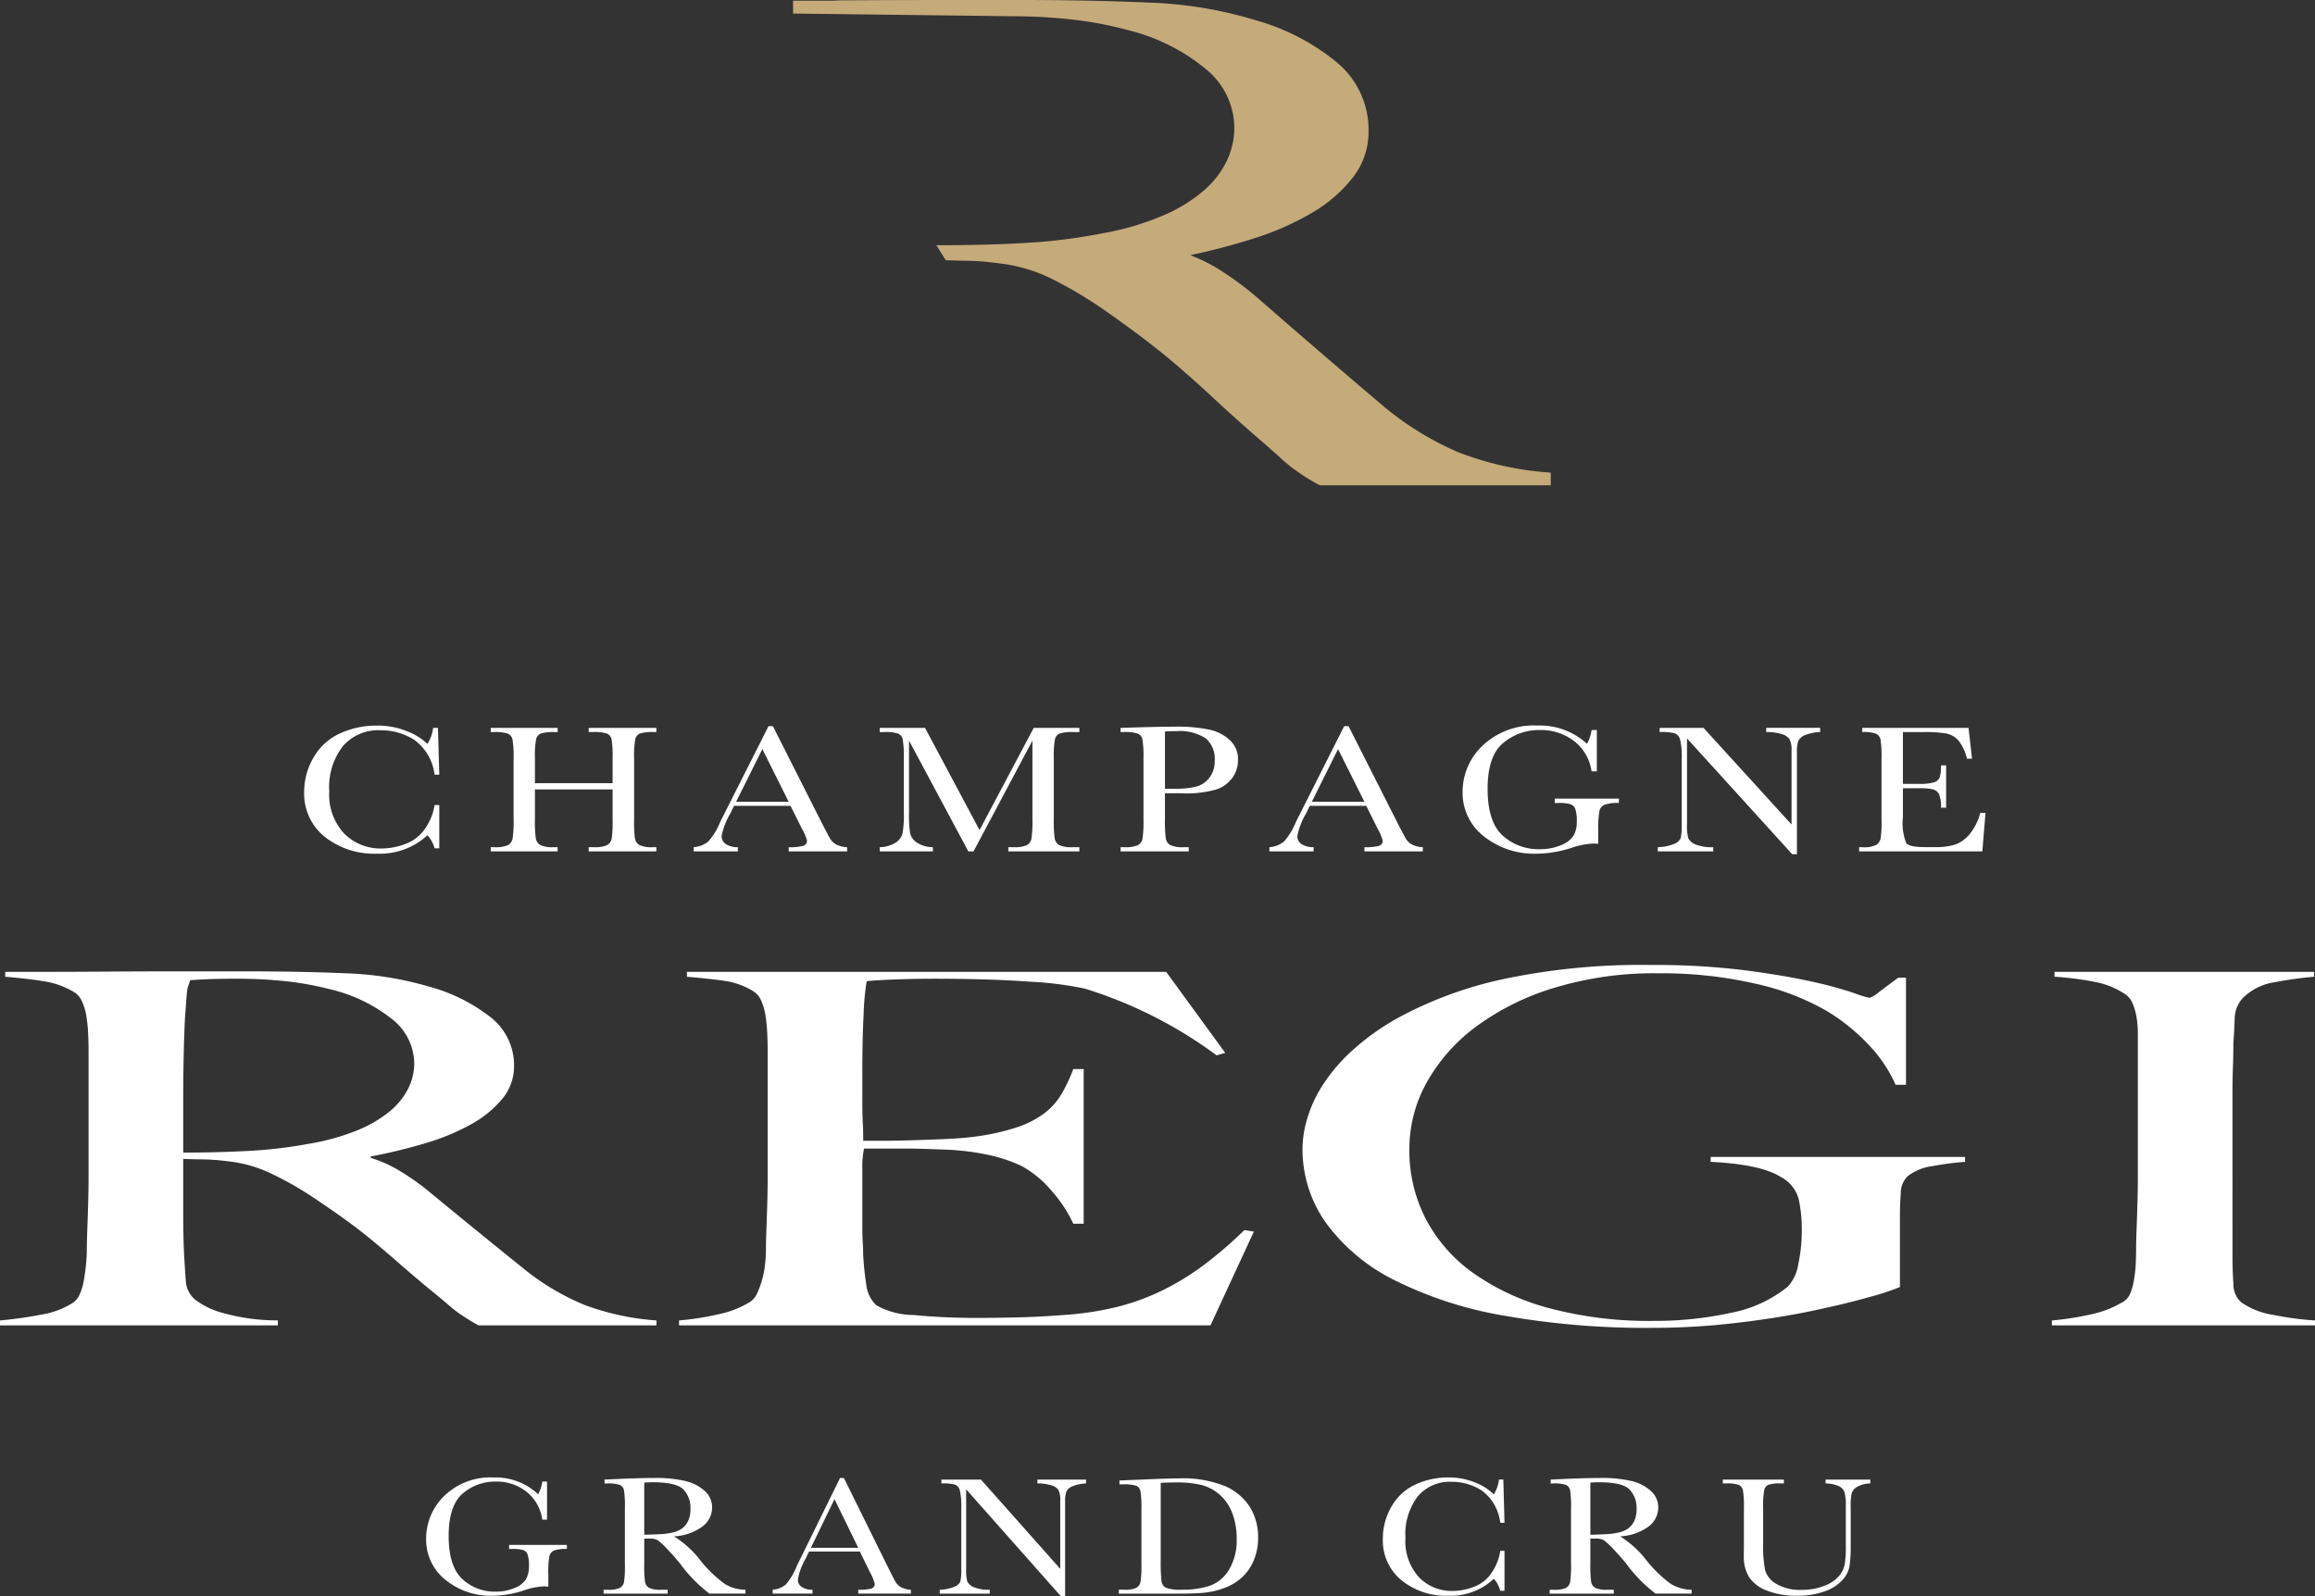 <svg xmlns="http://www.w3.org/2000/svg" xmlns:xlink="http://www.w3.org/1999/xlink" viewBox="0 0 214.036 147.621">
  <rect x="0" y="0" width="214.036" height="147.621" fill="#333333" stroke="none"/>
  <defs>
    <style>
      .cls-1 {
        fill: #fff;
      }

      .cls-2 {
        clip-path: url(#clip-path);
      }

      .cls-3 {
        fill: #c5aa7a;
      }
    </style>
    <clipPath id="clip-path">
      <path id="Tracé_75" data-name="Tracé 75" class="cls-1" d="M0,0H214.036V-147.621H0Z"/>
    </clipPath>
  </defs>
  <g id="Groupe_69" data-name="Groupe 69" transform="translate(0 147.621)">
    <g id="Groupe_68" data-name="Groupe 68" class="cls-2">
      <g id="Groupe_46" data-name="Groupe 46" transform="translate(45.645 -10.983)">
        <path id="Tracé_53" data-name="Tracé 53" class="cls-1" d="M0,0A6.115,6.115,0,0,0-4.565,1.7,5.473,5.473,0,0,0-6.245,5.67,4.733,4.733,0,0,0-4.484,9.447a6.61,6.61,0,0,0,4.42,1.489,9.465,9.465,0,0,0,2.877-.5,6.376,6.376,0,0,1,1.844-.365,2.771,2.771,0,0,1,.393.031V8.983a8.612,8.612,0,0,1,.1-1.715.773.773,0,0,1,.416-.506,3.175,3.175,0,0,1,1.2-.15V6.238H1.424v.374h.293a3.41,3.41,0,0,1,1,.1.689.689,0,0,1,.407.381A3.142,3.142,0,0,1,3.26,8.221a2.317,2.317,0,0,1-.283,1.2,2.155,2.155,0,0,1-1.059.805,4.347,4.347,0,0,1-1.726.331,4.366,4.366,0,0,1-3.1-1.171Q-4.163,8.212-4.163,5.405t1.3-3.92A4.548,4.548,0,0,1,.173.381a4.454,4.454,0,0,1,2.874.948A4,4,0,0,1,4.493,3.9h.439V.381H4.493A3.271,3.271,0,0,1,4.11,1.555,5.706,5.706,0,0,0,0,0"/>
      </g>
      <g id="Groupe_47" data-name="Groupe 47" transform="translate(59.564 -5.687)">
        <path id="Tracé_54" data-name="Tracé 54" class="cls-1" d="M0,0V-4.822c.293-.021.551-.032.776-.032q2.193,0,2.845.669A2.438,2.438,0,0,1,4.273-2.4,2.638,2.638,0,0,1,4.082-1.33a1.82,1.82,0,0,1-.524.7,2.307,2.307,0,0,1-.873.408,6.023,6.023,0,0,1-1.269.171C.929-.025.458-.01,0,0M.914-5.25q-1.041,0-2.813.069L-3.67-5.1v.358h.21A3.325,3.325,0,0,1-2.236-4.6a.689.689,0,0,1,.364.5,9.621,9.621,0,0,1,.083,1.626V2.7a10.086,10.086,0,0,1-.083,1.684.779.779,0,0,1-.388.533,2.462,2.462,0,0,1-1.1.171h-.4v.358H2.165V5.087H1.571A2.366,2.366,0,0,1,.434,4.9a.806.806,0,0,1-.365-.571A11.806,11.806,0,0,1,0,2.7V.357H.493A1.462,1.462,0,0,1,1.234.5a5.732,5.732,0,0,1,.866.8q.632.657,1.216,1.373A13.468,13.468,0,0,0,6.028,5.445H9.361V5.087a3.754,3.754,0,0,1-1.9-.528A11.59,11.59,0,0,1,5.252,2.45a9.307,9.307,0,0,0-2.5-2.3,4.905,4.905,0,0,0,2.629-.91,2.208,2.208,0,0,0,.895-1.766,2.017,2.017,0,0,0-.685-1.525A4.009,4.009,0,0,0,3.8-4.97,12.106,12.106,0,0,0,.914-5.25"/>
      </g>
      <g id="Groupe_48" data-name="Groupe 48" transform="translate(74.973 -4.481)">
        <path id="Tracé_55" data-name="Tracé 55" class="cls-1" d="M0,0,2.182-4.5,4.374,0ZM3.05-6.456H2.694L-.9.863c-.264.524-.409.824-.44.9a5.838,5.838,0,0,1-.968,1.622,2.124,2.124,0,0,1-1.224.493v.358H.146V3.881a1.756,1.756,0,0,1-.972-.245.8.8,0,0,1-.379-.72,6.056,6.056,0,0,1,.712-1.9L-.173.35h4.7L5.479,2.3A4.084,4.084,0,0,1,5.9,3.321a.436.436,0,0,1-.315.447,4.192,4.192,0,0,1-1.21.113v.358H9.241V3.881a2.1,2.1,0,0,1-.971-.269,1.515,1.515,0,0,1-.518-.586L7.187,1.921Z"/>
      </g>
      <g id="Groupe_49" data-name="Groupe 49" transform="translate(100.409 -10.789)">
        <path id="Tracé_56" data-name="Tracé 56" class="cls-1" d="M0,0H-4.493V.357A4.243,4.243,0,0,1-3.242.52a1.183,1.183,0,0,1,.69.444,2.043,2.043,0,0,1,.168.98V8.253L-9.716,0H-13.37V.357a4.245,4.245,0,0,1,1.284.118.773.773,0,0,1,.42.528,6.4,6.4,0,0,1,.132,1.626V8.222a5.01,5.01,0,0,1-.086,1.213.979.979,0,0,1-.553.478,3.784,3.784,0,0,1-1.351.276v.359H-8.9v-.359a3.485,3.485,0,0,1-1.478-.241,1.1,1.1,0,0,1-.6-.529,4.23,4.23,0,0,1-.105-1.2V.9l8.758,9.887h.392V2.061a2.668,2.668,0,0,1,.123-.96A1.053,1.053,0,0,1-1.238.614,3.727,3.727,0,0,1,0,.357Z"/>
      </g>
      <g id="Groupe_50" data-name="Groupe 50" transform="translate(109.243 -0.606)">
        <path id="Tracé_57" data-name="Tracé 57" class="cls-1" d="M0,0A3.625,3.625,0,0,1-1.448-.184a.8.8,0,0,1-.411-.633,17.812,17.812,0,0,1-.069-2.015V-9.879q.713-.039,1.407-.039a9.754,9.754,0,0,1,2.365.237,4.085,4.085,0,0,1,1.68.895A4.259,4.259,0,0,1,4.689-7.08a6.584,6.584,0,0,1,.406,2.388,5.241,5.241,0,0,1-.7,2.829A3.448,3.448,0,0,1,2.656-.378,7.916,7.916,0,0,1,0,0M-.275-10.292q-.885,0-3.433.109l-2.036.085v.359h.364A3.437,3.437,0,0,1-4.16-9.6.7.7,0,0,1-3.8-9.1a9.2,9.2,0,0,1,.087,1.63v5.087A9.6,9.6,0,0,1-3.8-.7a.8.8,0,0,1-.393.533,2.465,2.465,0,0,1-1.1.171H-5.8V.365H-.311q1.543,0,2.392-.082A7.613,7.613,0,0,0,3.875-.129a4.946,4.946,0,0,0,1.663-.965A4.389,4.389,0,0,0,6.665-2.689a5.325,5.325,0,0,0,.412-2.119,5.3,5.3,0,0,0-.754-2.828,5.135,5.135,0,0,0-2.3-1.94,10.447,10.447,0,0,0-4.3-.716"/>
      </g>
      <g id="Groupe_51" data-name="Groupe 51" transform="translate(133.914 -10.983)">
        <path id="Tracé_58" data-name="Tracé 58" class="cls-1" d="M0,0A7.081,7.081,0,0,0-3.086.669,4.889,4.889,0,0,0-5.278,2.718a5.864,5.864,0,0,0-.784,2.944,4.767,4.767,0,0,0,1.7,3.827A6.537,6.537,0,0,0,.028,10.936,5.775,5.775,0,0,0,4.2,9.365a2.632,2.632,0,0,1,.593,1.112h.393V6.783H4.794a4.732,4.732,0,0,1-.715,1.9,3.357,3.357,0,0,1-1.65,1.4,5.5,5.5,0,0,1-2.036.411A4.2,4.2,0,0,1-2.721,9.228,4.948,4.948,0,0,1-3.972,5.593,5.769,5.769,0,0,1-2.826,1.742,3.855,3.855,0,0,1,.266.4a5.076,5.076,0,0,1,2.853.833A4.319,4.319,0,0,1,4.794,4.192h.393l-.11-4h-.4A3.422,3.422,0,0,1,4.2,1.563,5.04,5.04,0,0,0,2.516.485,6.31,6.31,0,0,0,0,0"/>
      </g>
      <g id="Groupe_52" data-name="Groupe 52" transform="translate(147.038 -5.687)">
        <path id="Tracé_59" data-name="Tracé 59" class="cls-1" d="M0,0V-4.822c.294-.021.552-.032.776-.032q2.193,0,2.845.669A2.435,2.435,0,0,1,4.275-2.4,2.62,2.62,0,0,1,4.082-1.33a1.828,1.828,0,0,1-.523.7,2.307,2.307,0,0,1-.873.408,6.043,6.043,0,0,1-1.27.171Q.687-.014,0,0M.914-5.25q-1.039,0-2.812.069L-3.67-5.1v.358h.21A3.332,3.332,0,0,1-2.235-4.6a.694.694,0,0,1,.364.5,9.621,9.621,0,0,1,.083,1.626V2.7a10.086,10.086,0,0,1-.083,1.684.78.78,0,0,1-.389.533,2.457,2.457,0,0,1-1.1.171h-.4v.358H2.165V5.087H1.572A2.366,2.366,0,0,1,.435,4.9a.8.8,0,0,1-.366-.571A12.151,12.151,0,0,1,0,2.7V.357H.493A1.468,1.468,0,0,1,1.235.5a5.772,5.772,0,0,1,.867.8q.63.657,1.215,1.373A13.442,13.442,0,0,0,6.029,5.445H9.361V5.087a3.753,3.753,0,0,1-1.9-.528A11.59,11.59,0,0,1,5.253,2.45a9.291,9.291,0,0,0-2.5-2.3,4.909,4.909,0,0,0,2.63-.91,2.207,2.207,0,0,0,.894-1.766A2.016,2.016,0,0,0,5.59-4.053,4.016,4.016,0,0,0,3.8-4.97,12.125,12.125,0,0,0,.914-5.25"/>
      </g>
      <g id="Groupe_53" data-name="Groupe 53" transform="translate(172.924 -10.789)">
        <path id="Tracé_60" data-name="Tracé 60" class="cls-1" d="M0,0H-4.138V.357A3.176,3.176,0,0,1-2.895.614a1.007,1.007,0,0,1,.511.569,4.551,4.551,0,0,1,.118,1.252V6.028a11.341,11.341,0,0,1-.1,1.8,2.38,2.38,0,0,1-.55,1.113,3.338,3.338,0,0,1-1.381.9,5.636,5.636,0,0,1-2.059.361,4.327,4.327,0,0,1-2.309-.54A2.182,2.182,0,0,1-9.722,8.4a11.088,11.088,0,0,1-.187-2.45V2.629a8.348,8.348,0,0,1,.1-1.665A.688.688,0,0,1-9.435.486a3.494,3.494,0,0,1,1.2-.129h.246V0h-5.651V.357h.282A3.3,3.3,0,0,1-12.142.5.716.716,0,0,1-11.777,1a9,9,0,0,1,.088,1.626V5.911l-.01,1.081a3.719,3.719,0,0,0,.488,2.034,3.443,3.443,0,0,0,1.636,1.238,7.265,7.265,0,0,0,2.8.478,7.488,7.488,0,0,0,2.465-.373,4.076,4.076,0,0,0,1.658-1,2.639,2.639,0,0,0,.712-1.283,11.9,11.9,0,0,0,.124-2V2.574a6.027,6.027,0,0,1,.09-1.3,1.1,1.1,0,0,1,.5-.6A2.53,2.53,0,0,1,0,.357Z"/>
      </g>
      <g id="Groupe_54" data-name="Groupe 54" transform="translate(44.237 -25.052)">
        <path id="Tracé_61" data-name="Tracé 61" class="cls-1" d="M0,0C-.481-.271-.83-.476-1.043-.613s-.456-.3-.724-.477a11.116,11.116,0,0,1-1-.795c-.4-.346-1.032-.869-1.886-1.566Q-6.181-4.723-7.345-5.744t-2.369-2.02q-1.2-1-2.609-2.021t-3.333-2.293a31.273,31.273,0,0,0-3.492-1.952,12.127,12.127,0,0,0-3.973-1.136,21.371,21.371,0,0,0-2.329-.182c-.481,0-1.1-.014-1.846-.044v5.13q0,2.18.079,3.678.081,1.454.162,2.5a2.413,2.413,0,0,0,.883,1.725,7.325,7.325,0,0,0,2.489,1.2,18.646,18.646,0,0,0,5.137.7V0H-44.237V-.454A37.461,37.461,0,0,0-40.384-1a7.661,7.661,0,0,0,2.892-1.09,1.862,1.862,0,0,0,.642-.817,5.361,5.361,0,0,0,.361-1.226c.081-.454.146-.938.2-1.453a14.938,14.938,0,0,0,.081-1.5c0-.423.012-1,.04-1.725s.053-1.521.08-2.384.04-1.747.04-2.657V-25.337q0-.818-.04-1.657a14.2,14.2,0,0,0-.161-1.589,5.322,5.322,0,0,0-.4-1.362,1.878,1.878,0,0,0-.763-.886,7.614,7.614,0,0,0-2.689-.977q-1.488-.249-3.653-.431v-.453h3.291q2.729,0,6.182-.023t6.9-.023h5.62q5.377,0,9.555.182A30.994,30.994,0,0,1-4.577-31.33a15.955,15.955,0,0,1,5.7,2.838,5.619,5.619,0,0,1,2.167,4.517,4.681,4.681,0,0,1-1.082,3.02A9.993,9.993,0,0,1-.682-18.594,20.654,20.654,0,0,1-4.9-16.846,48.84,48.84,0,0,1-9.954-15.62v.137A11.59,11.59,0,0,1-7.306-14.3a23.5,23.5,0,0,1,2.488,1.726Q-2.729-10.852-.28-8.854T4.094-5.312A22.515,22.515,0,0,0,9.875-1.861,23.708,23.708,0,0,0,16.458-.454V0ZM-7.949-28.288a14.569,14.569,0,0,0-5.86-2.815,28.224,28.224,0,0,0-4.055-.727,42.077,42.077,0,0,0-4.455-.227q-1.686,0-2.729.046c-.7.03-1.232.061-1.607.09-.053.183-.106.341-.16.477a2.2,2.2,0,0,0-.12.523q-.042.318-.081.885t-.12,1.612q-.079,1.59-.12,3.587t-.04,3.859v5q3.289,0,6.141-.16a42.252,42.252,0,0,0,5.5-.658,21.016,21.016,0,0,0,4.416-1.226,11.69,11.69,0,0,0,3.011-1.748A6.638,6.638,0,0,0-6.5-21.886a5.265,5.265,0,0,0,.562-2.361,5.279,5.279,0,0,0-2.008-4.041"/>
      </g>
      <g id="Groupe_55" data-name="Groupe 55" transform="translate(111.916 -25.051)">
        <path id="Tracé_62" data-name="Tracé 62" class="cls-1" d="M0,0H-49.134V-.454a26.565,26.565,0,0,0,3.732-.59A9.067,9.067,0,0,0-42.55-2.18a1.881,1.881,0,0,0,.641-.795,8.739,8.739,0,0,0,.441-1.2,8.118,8.118,0,0,0,.282-1.43A14.247,14.247,0,0,0-41.1-7.084c0-.423.012-1,.04-1.725s.053-1.521.08-2.384.04-1.747.04-2.657V-25.337c0-.545-.014-1.1-.04-1.68a15.048,15.048,0,0,0-.161-1.634,5.334,5.334,0,0,0-.4-1.385,1.87,1.87,0,0,0-.763-.885,6.932,6.932,0,0,0-2.569-.932q-1.366-.2-3.532-.386v-.453H-4.095L1.365-25.2l-.8.227a40.549,40.549,0,0,0-12.2-6.174,32.316,32.316,0,0,0-5.058-.636q-3.694-.274-8.992-.273-1.686,0-3.493.068c-1.2.046-2.074.1-2.608.159a22.817,22.817,0,0,0-.281,3q-.12,2.271-.12,5.268v2.905c0,.788.012,1.431.04,1.93s.039.885.039,1.158v.5h1.607q1.2,0,2.769-.046t3.132-.113q1.565-.069,2.608-.2a21.431,21.431,0,0,0,4.015-.863,9.06,9.06,0,0,0,2.609-1.316,6.277,6.277,0,0,0,1.6-1.794A14.932,14.932,0,0,0-12.685-23.7h.962V-9.4h-.962a12.43,12.43,0,0,0-1.968-3,9.8,9.8,0,0,0-2.769-2.316,13.945,13.945,0,0,0-3.092-1.044,23.319,23.319,0,0,0-4.214-.5c-.8-.03-1.473-.053-2.007-.069s-1.071-.023-1.6-.023h-3.694a8.076,8.076,0,0,0-.16,1.862v5.449c0,.484.012.946.04,1.386s.039.809.039,1.111q.08,1.455.282,2.748a3.1,3.1,0,0,0,.923,1.93,7.025,7.025,0,0,0,3.453.907q2.727.274,5.939.272,1.368,0,3.493-.045t4.457-.227a28.782,28.782,0,0,0,4.736-.7A21.29,21.29,0,0,0-4.657-3.133,24.039,24.039,0,0,0-.763-5.472,37.152,37.152,0,0,0,3.13-8.809l.883.136Z"/>
      </g>
      <g id="Groupe_56" data-name="Groupe 56" transform="translate(178.712 -39.786)">
        <path id="Tracé_63" data-name="Tracé 63" class="cls-1" d="M0,0A4.865,4.865,0,0,0-2.329.931a2.207,2.207,0,0,0-.643,1.544q-.08,1.044-.08,2.089v6.629a23.5,23.5,0,0,1-2.769.908q-2.21.635-5.379,1.3t-7.025,1.112a65.745,65.745,0,0,1-7.708.454A75.644,75.644,0,0,1-39.581,13.85a36.179,36.179,0,0,1-10.155-3.271,17.46,17.46,0,0,1-6.342-5.267,11.745,11.745,0,0,1-2.209-6.969,10.012,10.012,0,0,1,.4-2.611,11.993,11.993,0,0,1,1.4-3.11,16.082,16.082,0,0,1,2.81-3.315,22.62,22.62,0,0,1,4.535-3.178A36.545,36.545,0,0,1-39.662-17.3a61.766,61.766,0,0,1,13.65-1.294,67.346,67.346,0,0,1,8.509.477q3.692.477,6.222,1.044a37.355,37.355,0,0,1,3.894,1.045,11.085,11.085,0,0,0,1.525.477,2.768,2.768,0,0,0,.883-.546c.483-.363,1.071-.8,1.767-1.316h.722v9.9h-.963A12.873,12.873,0,0,0-6.1-11.373a18.009,18.009,0,0,0-3.771-3,23.319,23.319,0,0,0-6.584-2.5,38.915,38.915,0,0,0-8.991-.953A31.745,31.745,0,0,0-35-16.482,23.6,23.6,0,0,0-42.229-12.9a16.357,16.357,0,0,0-4.577,5.176,12.621,12.621,0,0,0-1.6,6.153A13.788,13.788,0,0,0-46.887,4.9a14.323,14.323,0,0,0,4.415,5.018,22,22,0,0,0,7.066,3.248,35.863,35.863,0,0,0,9.554,1.156,32.7,32.7,0,0,0,7.186-.749,11.823,11.823,0,0,0,5.257-2.428,3.947,3.947,0,0,0,.964-2.089,14.693,14.693,0,0,0,.321-3.088A13.325,13.325,0,0,0-12.4,3.11,3.256,3.256,0,0,0-14.05,1.022Q-15.9-.16-20.553-.386V-.84H2.97v.454A26.544,26.544,0,0,0,0,0"/>
      </g>
      <g id="Groupe_57" data-name="Groupe 57" transform="translate(189.71 -25.051)">
        <path id="Tracé_64" data-name="Tracé 64" class="cls-1" d="M0,0V-.454a26.58,26.58,0,0,0,3.733-.59,9.417,9.417,0,0,0,2.93-1.181A1.65,1.65,0,0,0,7.265-3a6.117,6.117,0,0,0,.321-1.182,11.942,11.942,0,0,0,.162-1.43c.025-.5.039-.991.039-1.476,0-.423.012-1,.04-1.725s.053-1.521.08-2.384.04-1.747.04-2.657V-26.971a9.057,9.057,0,0,0-.12-1.521,5.645,5.645,0,0,0-.361-1.272,1.936,1.936,0,0,0-.722-.885,7.555,7.555,0,0,0-2.771-1.113A27.55,27.55,0,0,0,.24-32.239v-.453H24.245v.453a34.735,34.735,0,0,0-3.613.5,5.342,5.342,0,0,0-2.969,1.453,2.885,2.885,0,0,0-.764,1.952q-.041,1.181-.12,2.225,0,1.134-.041,2.247c-.028.742-.04,1.492-.04,2.248V-6.4c0,.879.026,1.725.081,2.543A2.257,2.257,0,0,0,17.5-2.134a7.138,7.138,0,0,0,3.051,1.18,27.709,27.709,0,0,0,3.774.5V0Z"/>
      </g>
      <g id="Groupe_58" data-name="Groupe 58" transform="translate(40.178 -73.172)">
        <path id="Tracé_65" data-name="Tracé 65" class="cls-1" d="M0,0H.437V4H0A2.866,2.866,0,0,0-.66,2.8,6.5,6.5,0,0,1-5.293,4.5a7.384,7.384,0,0,1-4.873-1.567,5.114,5.114,0,0,1-1.891-4.145A6.229,6.229,0,0,1-11.185-4.4a5.369,5.369,0,0,1,2.434-2.22,8.043,8.043,0,0,1,3.426-.725,7.147,7.147,0,0,1,2.795.527A5.6,5.6,0,0,1-.66-5.652,3.653,3.653,0,0,0-.132-7.135H.314l.123,4.33H0A4.665,4.665,0,0,0-1.861-6.016a5.752,5.752,0,0,0-3.17-.9A4.327,4.327,0,0,0-8.463-5.459a6.147,6.147,0,0,0-1.272,4.17A5.282,5.282,0,0,0-8.346,2.649a4.727,4.727,0,0,0,3.458,1.37,6.25,6.25,0,0,0,2.262-.447A3.7,3.7,0,0,0-.8,2.06,5.026,5.026,0,0,0,0,0"/>
      </g>
      <g id="Groupe_59" data-name="Groupe 59" transform="translate(56.639 -74.613)">
        <path id="Tracé_66" data-name="Tracé 66" class="cls-1" d="M0,0H-7.181V2.755A11.55,11.55,0,0,0-7.1,4.52a.885.885,0,0,0,.411.62,2.644,2.644,0,0,0,1.25.2h.356v.388h-6.185V5.341h.354A2.794,2.794,0,0,0-9.69,5.155a.863.863,0,0,0,.437-.576,10.321,10.321,0,0,0,.1-1.824v-5.6a9.792,9.792,0,0,0-.1-1.76.774.774,0,0,0-.406-.547,3.731,3.731,0,0,0-1.355-.152h-.252v-.387h6.185v.387h-.254a3.94,3.94,0,0,0-1.318.138.754.754,0,0,0-.421.519,8.921,8.921,0,0,0-.107,1.8V-.581H0V-2.848a10.291,10.291,0,0,0-.091-1.76.758.758,0,0,0-.4-.547,3.728,3.728,0,0,0-1.354-.152H-2.21v-.387H4.045v.387h-.2a3.987,3.987,0,0,0-1.329.138.756.756,0,0,0-.421.519,8.921,8.921,0,0,0-.107,1.8v5.6A12.234,12.234,0,0,0,2.064,4.52a.87.87,0,0,0,.409.62,2.7,2.7,0,0,0,1.258.2h.314v.388H-2.21V5.341h.476A2.757,2.757,0,0,0-.523,5.155a.845.845,0,0,0,.432-.576A10.848,10.848,0,0,0,0,2.755Z"/>
      </g>
      <g id="Groupe_60" data-name="Groupe 60" transform="translate(73.09 -73.096)">
        <path id="Tracé_67" data-name="Tracé 67" class="cls-1" d="M0,0H-5.223l-.354.724a6.467,6.467,0,0,0-.792,2.055.866.866,0,0,0,.421.78,2,2,0,0,0,1.081.265v.388H-8.954V3.824A2.411,2.411,0,0,0-7.595,3.29,6.23,6.23,0,0,0-6.521,1.533c.035-.085.2-.409.487-.977l4-7.928h.4L2.951,1.7,3.58,2.9a1.647,1.647,0,0,0,.572.636,2.4,2.4,0,0,0,1.08.29v.388h-5.4V3.824A4.769,4.769,0,0,0,1.17,3.7a.474.474,0,0,0,.351-.484,4.378,4.378,0,0,0-.467-1.1ZM-.172-.379-2.607-5.248-5.03-.379Z"/>
      </g>
      <g id="Groupe_61" data-name="Groupe 61" transform="translate(90.565 -70.855)">
        <path id="Tracé_68" data-name="Tracé 68" class="cls-1" d="M0,0,5.01-9.452H9.229v.388H8.722a4,4,0,0,0-1.328.137.749.749,0,0,0-.421.519,8.772,8.772,0,0,0-.107,1.8V-1A11.635,11.635,0,0,0,6.947.762a.887.887,0,0,0,.41.62,2.684,2.684,0,0,0,1.262.2h.61v.388H2.657V1.583h.487A2.767,2.767,0,0,0,4.355,1.4.861.861,0,0,0,4.792.821,10.313,10.313,0,0,0,4.888-1v-7.27L-.557,1.971h-.478L-6.521-8.273v6.689a11.227,11.227,0,0,0,.1,1.87,1.437,1.437,0,0,0,.629.872,2.783,2.783,0,0,0,1.481.425v.388H-9.228V1.583a2.863,2.863,0,0,0,1.436-.4A1.448,1.448,0,0,0-7.119.3,10.1,10.1,0,0,0-7-1.635v-4.97a9.7,9.7,0,0,0-.1-1.761A.766.766,0,0,0-7.5-8.913a3.735,3.735,0,0,0-1.354-.151h-.375v-.388h4.189Z"/>
      </g>
      <g id="Groupe_62" data-name="Groupe 62" transform="translate(107.707 -74.259)">
        <path id="Tracé_69" data-name="Tracé 69" class="cls-1" d="M0,0V2.4A12.641,12.641,0,0,0,.076,4.166a.872.872,0,0,0,.41.62,2.688,2.688,0,0,0,1.259.2H2.2v.388H-4.1V4.987h.366A2.8,2.8,0,0,0-2.509,4.8a.847.847,0,0,0,.43-.577A10.645,10.645,0,0,0-1.986,2.4V-3.2a10.129,10.129,0,0,0-.093-1.761.753.753,0,0,0-.406-.547A3.8,3.8,0,0,0-3.843-5.66H-4.1v-.388L-2.373-6.1Q-.3-6.159.853-6.158a14.748,14.748,0,0,1,3.279.278,4.028,4.028,0,0,1,1.887.986,2.374,2.374,0,0,1,.735,1.785,2.818,2.818,0,0,1-.5,1.652A3.094,3.094,0,0,1,4.812-.37a10.089,10.089,0,0,1-3.3.37ZM0-.421H.983A7.515,7.515,0,0,0,2.9-.619a2.248,2.248,0,0,0,1.217-.83A2.484,2.484,0,0,0,4.6-3.007a2.492,2.492,0,0,0-.836-2.077,4.4,4.4,0,0,0-2.712-.661C.6-5.745.244-5.733,0-5.711Z"/>
      </g>
      <g id="Groupe_63" data-name="Groupe 63" transform="translate(126.318 -73.096)">
        <path id="Tracé_70" data-name="Tracé 70" class="cls-1" d="M0,0H-5.223l-.353.724a6.453,6.453,0,0,0-.793,2.055.863.863,0,0,0,.422.78,1.992,1.992,0,0,0,1.081.265v.388H-8.954V3.824A2.411,2.411,0,0,0-7.595,3.29,6.253,6.253,0,0,0-6.521,1.533c.036-.085.2-.409.488-.977l3.995-7.928h.4L2.951,1.7l.628,1.2a1.666,1.666,0,0,0,.573.636,2.4,2.4,0,0,0,1.079.29v.388h-5.4V3.824A4.779,4.779,0,0,0,1.171,3.7a.474.474,0,0,0,.35-.484,4.421,4.421,0,0,0-.467-1.1ZM-.171-.379-2.607-5.248-5.03-.379Z"/>
      </g>
      <g id="Groupe_64" data-name="Groupe 64" transform="translate(143.744 -73.762)">
        <path id="Tracé_71" data-name="Tracé 71" class="cls-1" d="M0,0H5.931V.4A3.567,3.567,0,0,0,4.6.568a.827.827,0,0,0-.462.548,9,9,0,0,0-.112,1.857V4.187a3.127,3.127,0,0,0-.437-.035,7.243,7.243,0,0,0-2.046.4,10.781,10.781,0,0,1-3.2.539A7.464,7.464,0,0,1-6.562,3.475,5.079,5.079,0,0,1-8.518-.616a5.858,5.858,0,0,1,1.865-4.3,6.891,6.891,0,0,1,5.07-1.845A6.425,6.425,0,0,1,2.98-5.072a3.463,3.463,0,0,0,.426-1.272h.487v3.817H3.406A4.3,4.3,0,0,0,1.8-5.316a5.015,5.015,0,0,0-3.19-1.028,5.112,5.112,0,0,0-3.375,1.2Q-6.208-3.952-6.206-.9t1.389,4.309A4.92,4.92,0,0,0-1.37,4.675,4.945,4.945,0,0,0,.547,4.317a2.4,2.4,0,0,0,1.177-.873,2.432,2.432,0,0,0,.315-1.3A3.335,3.335,0,0,0,1.891.922.766.766,0,0,0,1.44.509,3.938,3.938,0,0,0,.325.4H0Z"/>
      </g>
      <g id="Groupe_65" data-name="Groupe 65" transform="translate(165.7 -68.623)">
        <path id="Tracé_72" data-name="Tracé 72" class="cls-1" d="M0,0-9.724-10.708V-2.78a4.41,4.41,0,0,0,.117,1.3,1.211,1.211,0,0,0,.663.572A3.984,3.984,0,0,0-7.3-.649v.387h-5.13V-.649a4.3,4.3,0,0,0,1.5-.3,1.081,1.081,0,0,0,.614-.519,5.35,5.35,0,0,0,.1-1.313V-8.838a6.749,6.749,0,0,0-.148-1.761.848.848,0,0,0-.465-.572,4.9,4.9,0,0,0-1.425-.126v-.388H-8.2L-.06-2.747V-9.579a2.17,2.17,0,0,0-.188-1.062,1.32,1.32,0,0,0-.766-.48A4.775,4.775,0,0,0-2.4-11.3v-.388H2.586v.388a4.211,4.211,0,0,0-1.375.277,1.163,1.163,0,0,0-.637.527,2.8,2.8,0,0,0-.137,1.04V0Z"/>
      </g>
      <g id="Groupe_66" data-name="Groupe 66" transform="translate(183.085 -72.439)">
        <path id="Tracé_73" data-name="Tracé 73" class="cls-1" d="M0,0H.487L.193,3.555H-11.194V3.167h.284a2.463,2.463,0,0,0,1.322-.228,1,1,0,0,0,.381-.576A11.314,11.314,0,0,0-9.127.581v-5.6A10.536,10.536,0,0,0-9.213-6.74a.788.788,0,0,0-.394-.576,3.274,3.274,0,0,0-1.3-.164v-.388h9.825l.324,2.847h-.475a4.1,4.1,0,0,0-.8-1.7A2.064,2.064,0,0,0-3.154-7.35a11.8,11.8,0,0,0-2.088-.13H-7.149v4.792H-5.69a4.719,4.719,0,0,0,1.407-.143.838.838,0,0,0,.525-.434A3.258,3.258,0,0,0-3.631-4.4h.477V-.489h-.477a2.837,2.837,0,0,0-.191-1.277.907.907,0,0,0-.564-.421,5.637,5.637,0,0,0-1.252-.1H-7.149v2.7a4.933,4.933,0,0,0,.315,2.388q.314.359,1.692.358h1.026a5.774,5.774,0,0,0,1.782-.231A3.108,3.108,0,0,0-1,1.984,5.1,5.1,0,0,0,0,0"/>
      </g>
      <g id="Groupe_67" data-name="Groupe 67" transform="translate(122.024 -102.74)">
        <path id="Tracé_74" data-name="Tracé 74" class="cls-3" d="M0,0A16.1,16.1,0,0,1-1.5-.882c-.276-.18-.586-.4-.932-.647a14.893,14.893,0,0,1-1.311-1.1q-.768-.705-2.409-2.116Q-8.112-6.467-9.6-7.851t-3.023-2.729q-1.533-1.346-3.321-2.722T-20.2-16.4a39.371,39.371,0,0,0-4.437-2.622,14.6,14.6,0,0,0-4.983-1.5,25.451,25.451,0,0,0-2.944-.245c-.5,0-1.144-.017-1.87-.043l-.156-.006-.859-1.389h.523c2.794,0,5.431-.073,7.84-.217a50.786,50.786,0,0,0,7-.886,25.323,25.323,0,0,0,5.585-1.639,14.462,14.462,0,0,0,3.781-2.317A8.61,8.61,0,0,0-8.59-30.026,7.172,7.172,0,0,0-7.9-33.1a7.072,7.072,0,0,0-2.477-5.261,18.034,18.034,0,0,0-7.378-3.74,34.2,34.2,0,0,0-5.142-.973,50.92,50.92,0,0,0-5.669-.307L-48.7-43.629v-1.188h3.8a9.433,9.433,0,0,1,1.031-.033q4.419-.027,8.839-.031h7.193c4.511,0,8.63.083,12.24.247A38.058,38.058,0,0,1-5.764-42.96a20.332,20.332,0,0,1,7.4,3.9,8.084,8.084,0,0,1,2.871,6.328,6.838,6.838,0,0,1-1.447,4.261A13.259,13.259,0,0,1-.721-25.2a26,26,0,0,1-5.454,2.393,59.43,59.43,0,0,1-5.8,1.524,15.089,15.089,0,0,1,2.79,1.4,30.669,30.669,0,0,1,3.214,2.36q2.679,2.341,5.811,5.04T5.434-7.7a28.235,28.235,0,0,0,7.317,4.62A28.7,28.7,0,0,0,21.09-1.192l.267.023V0Z"/>
      </g>
    </g>
  </g>
</svg>
